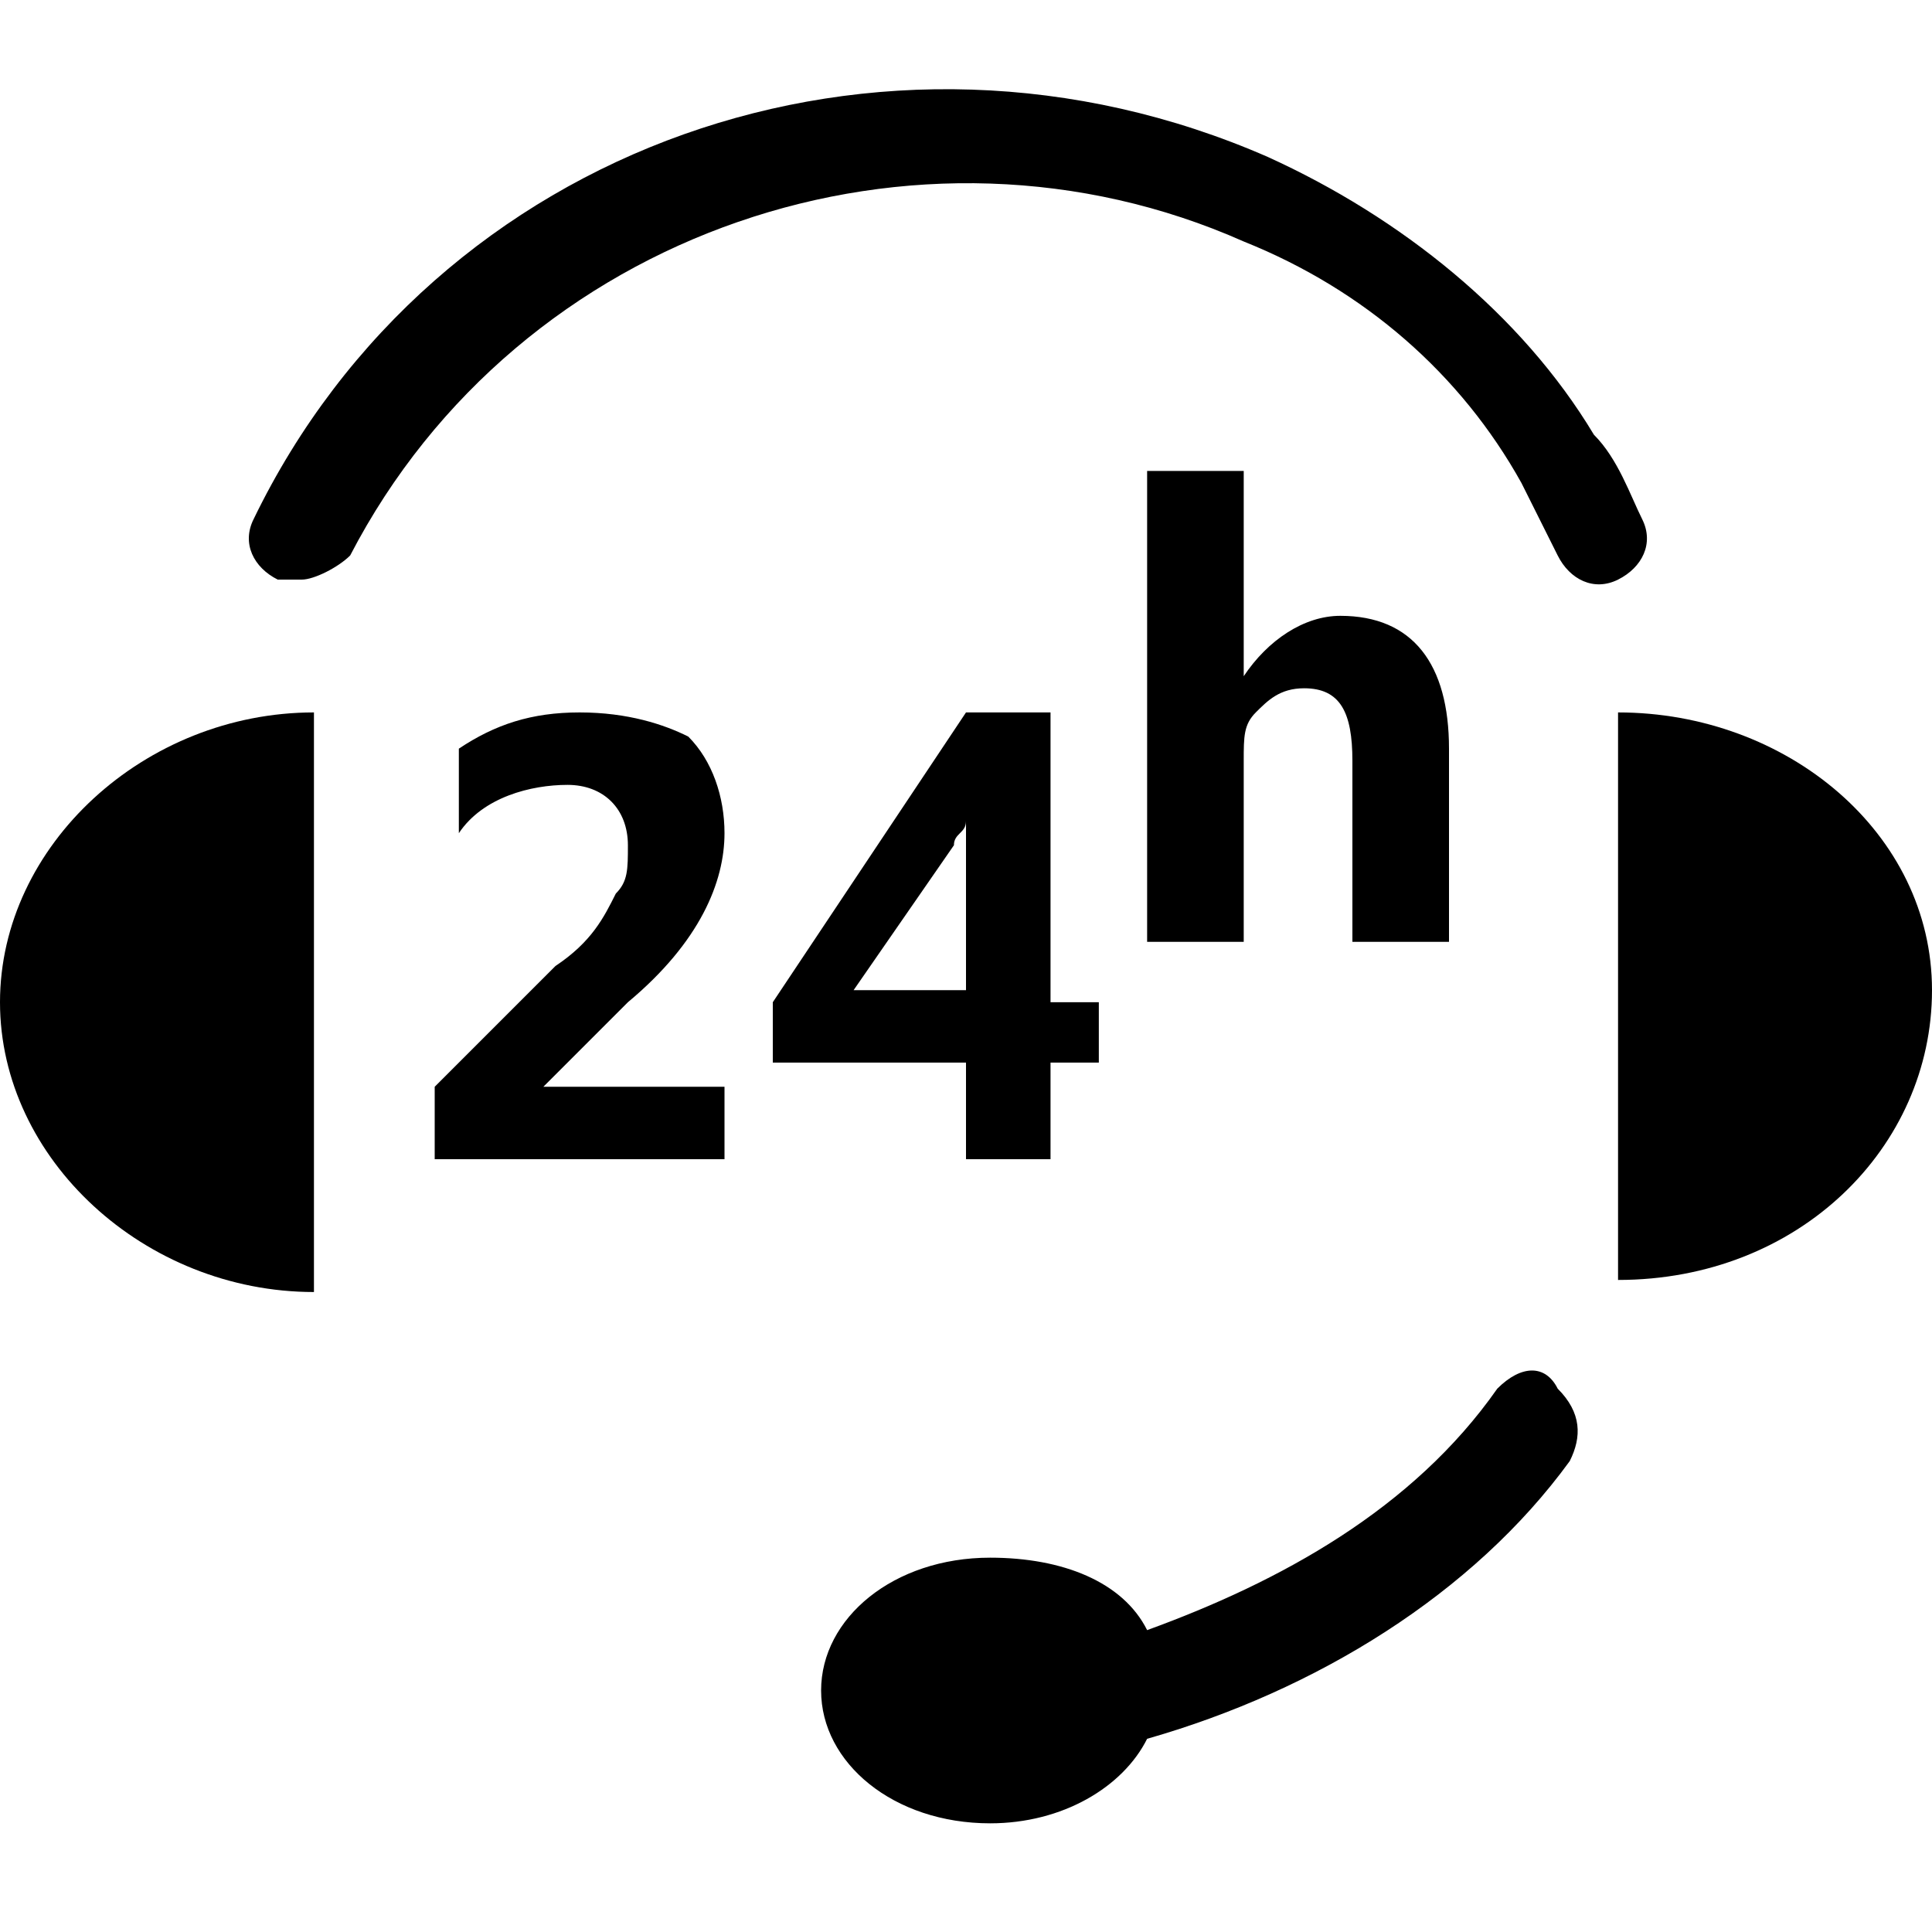 <?xml version="1.0" standalone="no"?><!DOCTYPE svg PUBLIC "-//W3C//DTD SVG 1.1//EN" "http://www.w3.org/Graphics/SVG/1.1/DTD/svg11.dtd"><svg t="1735036062673" class="icon" viewBox="0 0 1024 1024" version="1.1" xmlns="http://www.w3.org/2000/svg" p-id="40676" xmlns:xlink="http://www.w3.org/1999/xlink" width="100" height="100"><path d="M0 531.2c0 83.2 76.8 153.6 166.4 153.6L166.4 377.6C76.8 377.6 0 448 0 531.2z" fill="#000000" p-id="40677"></path><path d="M857.6 377.6l0 300.8c96 0 166.4-70.4 166.4-153.6S947.2 377.6 857.6 377.6z" fill="#000000" p-id="40678"></path><path d="M793.6 736c-44.8 64-115.2 102.4-185.6 128-12.8-25.6-44.8-38.4-83.2-38.4-51.2 0-89.6 32-89.6 70.4 0 38.4 38.4 70.4 89.6 70.4 38.4 0 70.4-19.2 83.2-44.8 89.6-25.6 172.8-76.8 224-147.2 6.4-12.8 6.4-25.6-6.4-38.4C819.2 723.2 806.4 723.2 793.6 736z" fill="#000000" p-id="40679"></path><path d="M659.2 128c64 25.6 115.2 70.4 147.2 128 6.4 12.8 12.8 25.6 19.2 38.4 6.4 12.8 19.2 19.2 32 12.8 12.8-6.4 19.2-19.2 12.8-32-6.4-12.8-12.8-32-25.6-44.8-38.4-64-102.4-115.2-172.8-147.2-204.8-89.6-441.6-6.4-537.6 192-6.4 12.8 0 25.6 12.8 32 6.4 0 6.4 0 12.8 0 6.4 0 19.2-6.4 25.6-12.8C275.2 121.6 486.4 51.2 659.2 128z" fill="#000000" p-id="40680"></path><path d="M332.8 531.2C371.2 499.2 384 467.2 384 441.6c0-19.2-6.4-38.4-19.2-51.2C352 384 332.8 377.6 307.2 377.6 281.6 377.6 262.4 384 243.2 396.8l0 44.8C256 422.4 281.6 416 300.8 416 320 416 332.8 428.8 332.8 448c0 12.8 0 19.2-6.4 25.6C320 486.4 313.6 499.2 294.4 512L230.4 576l0 38.4L384 614.4 384 576 288 576l0 0L332.8 531.2z" fill="#000000" p-id="40681"></path><path d="M512 614.4l44.8 0L556.8 563.2l25.6 0L582.4 531.2 556.8 531.2 556.8 377.6 512 377.6 409.6 531.2l0 32L512 563.2 512 614.4zM448 531.2 505.6 448c0-6.4 6.4-6.4 6.4-12.8 0 0 0-6.4 0-6.4l0 0C512 435.2 512 441.6 512 448l0 76.8L448 524.8z" fill="#000000" p-id="40682"></path><path d="M768 499.2 768 396.8c0-44.8-19.2-70.4-57.6-70.4-19.2 0-38.4 12.8-51.2 32l0 0L659.2 249.6 608 249.6l0 249.6 51.2 0L659.2 403.2c0-12.8 0-19.2 6.4-25.6 6.4-6.4 12.8-12.8 25.6-12.8 19.2 0 25.6 12.8 25.6 38.4l0 96L768 499.2z" fill="#000000" p-id="40683"></path></svg>